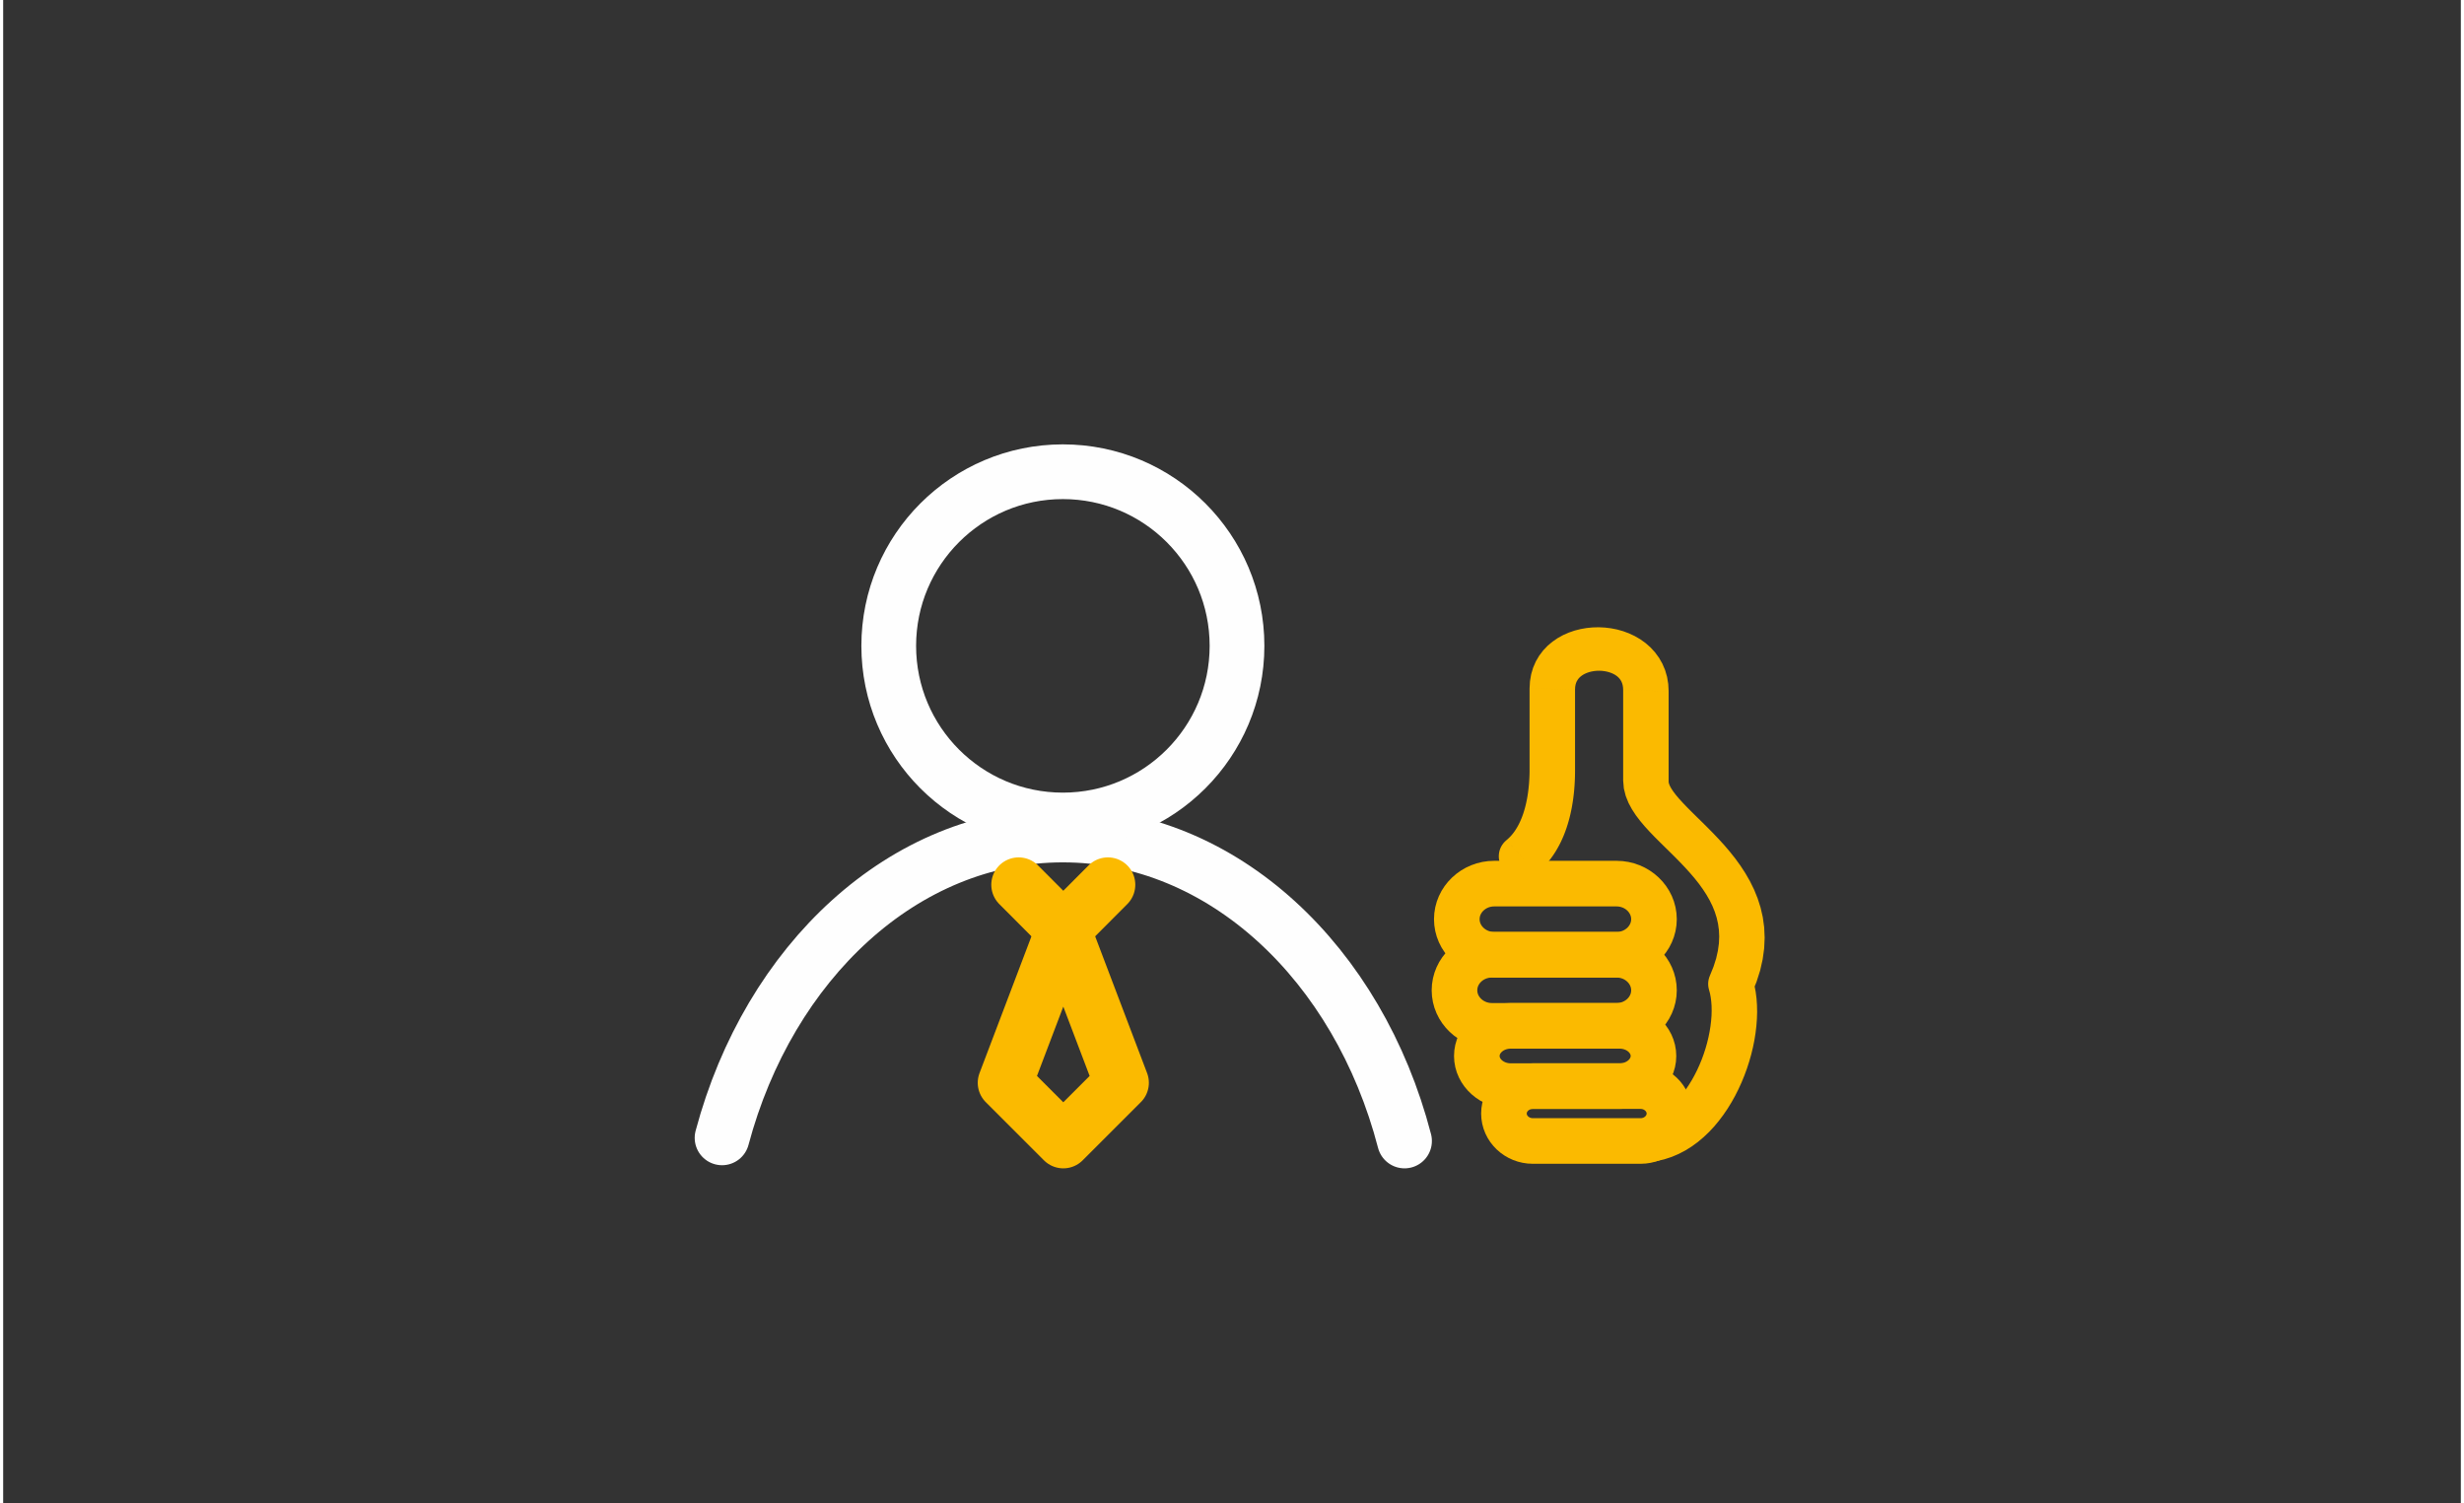 <?xml version="1.0" encoding="UTF-8"?>
<!DOCTYPE svg PUBLIC "-//W3C//DTD SVG 1.1//EN" "http://www.w3.org/Graphics/SVG/1.1/DTD/svg11.dtd">
<!-- Creator: CorelDRAW 2020 (64-Bit) -->
<svg xmlns="http://www.w3.org/2000/svg" xml:space="preserve" width="300px" height="183px" version="1.1" shape-rendering="geometricPrecision" text-rendering="geometricPrecision" image-rendering="optimizeQuality" fill-rule="evenodd" clip-rule="evenodd"
viewBox="0 0 1198.93 733.23"
 xmlns:xlink="http://www.w3.org/1999/xlink"
 xmlns:xodm="http://www.corel.com/coreldraw/odm/2003">
 <rect x="0" y="0" width="1198.93" height="733.23" fill="#333333" stroke="none"/>
 <g id="Ebene_x0020_1">
  <g id="_1989340477856">
   <g>
    <g>
     <path fill="none" stroke="#FEFEFE" stroke-width="26.7" stroke-linecap="round" stroke-linejoin="round" stroke-miterlimit="22.926" d="M350.7 555.09c22.86,-85.77 88.65,-147.74 166.26,-147.74 78.08,0 144.2,62.72 166.67,149.27"/>
     <path fill="none" stroke="#FEFEFE" stroke-width="26.7" stroke-linecap="round" stroke-linejoin="round" stroke-miterlimit="22.926" d="M516.96 230.13c46.92,0 84.95,38.03 84.95,84.95 0,46.92 -38.03,84.95 -84.95,84.95 -46.91,0 -84.95,-38.03 -84.95,-84.95 0,-46.92 38.04,-84.95 84.95,-84.95z"/>
    </g>
    <g>
     <polygon fill="none" stroke="#FBBA00" stroke-width="26.7" stroke-linecap="round" stroke-linejoin="round" stroke-miterlimit="22.926" points="545.56,528.23 517.17,453.46 488.78,528.23 517.17,556.62 "/>
     <polyline fill="none" stroke="#FBBA00" stroke-width="26.7" stroke-linecap="round" stroke-linejoin="round" stroke-miterlimit="22.926" points="538.94,431.62 517.17,453.46 495.39,431.62 "/>
    </g>
   </g>
   <g>
    <g>
     <path fill="#FBBA00" fill-rule="nonzero" d="M802.63 566.96c-6.08,0.51 -11.58,-3.81 -12.27,-9.64 -0.69,-5.83 3.69,-10.98 9.77,-11.49l2.5 21.13zm30.01 -91.1l20.41 8.79 0.44 -7.11 0.83 3.13 0.61 3.19 0.42 3.26 0.22 3.29 0.07 3.35 -0.11 3.38 -0.26 3.41 -0.41 3.44 -0.55 3.46 -0.7 3.46 -0.84 3.46 -0.98 3.46 -1.11 3.43 -1.25 3.41 -1.38 3.36 -1.51 3.31 -1.64 3.26 -1.78 3.18 -1.91 3.11 -2.05 3 -2.18 2.9 -2.33 2.8 -2.48 2.65 -2.63 2.5 -2.78 2.35 -2.95 2.16 -3.12 1.96 -3.29 1.72 -3.46 1.47 -3.63 1.18 -3.78 0.87 -3.9 0.51 -2.5 -21.13 1.77 -0.24 1.75 -0.4 1.74 -0.57 1.75 -0.74 1.76 -0.93 1.76 -1.1 1.75 -1.29 1.75 -1.47 1.72 -1.64 1.67 -1.8 1.63 -1.94 1.58 -2.1 1.51 -2.23 1.44 -2.33 1.36 -2.44 1.28 -2.53 1.18 -2.59 1.09 -2.65 0.98 -2.69 0.88 -2.71 0.77 -2.73 0.66 -2.72 0.54 -2.69 0.43 -2.66 0.31 -2.6 0.2 -2.53 0.07 -2.43 -0.04 -2.32 -0.16 -2.2 -0.26 -2.04 -0.35 -1.86 -0.45 -1.69 0.44 -7.11zm-0.44 7.11c-1.71,-5.66 1.66,-11.47 7.53,-12.97 5.88,-1.5 12.04,1.88 13.76,7.54l-21.29 5.43zm-41.91 -102.19l22.18 0.55 0 0 0.04 0.45 0.18 0.66 0.39 0.95 0.67 1.24 0.99 1.5 1.28 1.69 1.58 1.87 1.85 2.02 2.07 2.16 2.27 2.28 2.42 2.39 2.56 2.51 2.65 2.63 2.71 2.75 2.74 2.87 2.75 3.02 2.71 3.18 2.65 3.33 2.54 3.5 2.4 3.69 2.23 3.88 2.01 4.09 1.74 4.29 1.43 4.5 1.08 4.7 0.67 4.88 0.23 5.06 -0.23 5.2 -0.73 5.34 -1.23 5.46 -1.77 5.56 -2.3 5.67 -20.41 -8.79 1.73 -4.27 1.28 -4.02 0.85 -3.77 0.49 -3.56 0.15 -3.37 -0.15 -3.2 -0.43 -3.06 -0.68 -2.97 -0.92 -2.89 -1.15 -2.83 -1.37 -2.78 -1.58 -2.74 -1.77 -2.71 -1.94 -2.68 -2.1 -2.64 -2.24 -2.61 -2.34 -2.58 -2.43 -2.55 -2.48 -2.52 -2.52 -2.5 -2.54 -2.49 -2.51 -2.48 -2.48 -2.48 -2.41 -2.51 -2.33 -2.56 -2.22 -2.64 -2.08 -2.74 -1.9 -2.91 -1.68 -3.11 -1.35 -3.38 -0.92 -3.66 -0.33 -3.87 0 0zm0 0c0,-5.85 4.97,-10.48 11.09,-10.33 6.12,0.15 11.09,5.02 11.09,10.88l-22.18 -0.55zm22.18 -43.55l0 44.1 -22.18 -0.55 0 -44.1 0 0 22.18 0.55zm-45.66 -0.86l-22.18 -0.54 0 0 0.2 -3.5 0.58 -3.39 0.96 -3.23 1.32 -3.04 1.64 -2.8 1.94 -2.56 2.18 -2.29 2.38 -2 2.53 -1.73 2.67 -1.48 2.76 -1.21 2.84 -0.98 2.9 -0.73 2.93 -0.51 2.96 -0.29 2.98 -0.08 2.99 0.15 2.98 0.36 2.95 0.58 2.92 0.82 2.87 1.06 2.8 1.31 2.71 1.57 2.58 1.85 2.41 2.12 2.2 2.4 1.96 2.67 1.66 2.91 1.32 3.12 0.96 3.32 0.57 3.44 0.19 3.54 -22.18 -0.55 -0.07 -1.34 -0.19 -1.12 -0.27 -0.95 -0.35 -0.82 -0.41 -0.72 -0.48 -0.65 -0.56 -0.61 -0.66 -0.58 -0.76 -0.54 -0.86 -0.5 -0.98 -0.45 -1.08 -0.4 -1.14 -0.32 -1.23 -0.24 -1.26 -0.16 -1.29 -0.06 -1.29 0.03 -1.28 0.13 -1.25 0.22 -1.17 0.29 -1.1 0.38 -1.01 0.44 -0.91 0.5 -0.8 0.55 -0.7 0.58 -0.59 0.62 -0.49 0.66 -0.43 0.71 -0.35 0.8 -0.27 0.91 -0.18 1.07 -0.07 1.26 0 0zm-22.18 38.96l0 -39.5 22.18 0.54 0 39.51 0 0 -22.18 -0.55zm22.18 0.55c0,5.86 -4.96,10.48 -11.09,10.33 -6.12,-0.15 -11.09,-5.02 -11.09,-10.88l22.18 0.55zm-18.76 50.23l-14.68 -16.25 0.75 -0.65 0.72 -0.69 0.71 -0.74 0.67 -0.78 0.65 -0.83 0.62 -0.86 0.59 -0.91 0.58 -0.96 0.55 -1 0.51 -1.02 0.49 -1.07 0.47 -1.1 0.44 -1.13 0.41 -1.16 0.37 -1.17 0.36 -1.2 0.32 -1.22 0.3 -1.23 0.27 -1.24 0.25 -1.25 0.22 -1.26 0.19 -1.24 0.17 -1.25 0.15 -1.25 0.13 -1.24 0.11 -1.22 0.08 -1.2 0.07 -1.19 0.05 -1.15 0.04 -1.14 0.02 -1.11 0 -1.07 22.18 0.55 -0.01 1.32 -0.02 1.35 -0.04 1.38 -0.07 1.45 -0.08 1.46 -0.11 1.5 -0.13 1.54 -0.16 1.55 -0.19 1.57 -0.22 1.61 -0.26 1.63 -0.28 1.64 -0.33 1.66 -0.36 1.67 -0.41 1.68 -0.45 1.68 -0.5 1.69 -0.55 1.71 -0.6 1.69 -0.65 1.69 -0.72 1.68 -0.77 1.68 -0.84 1.67 -0.91 1.64 -0.97 1.63 -1.06 1.61 -1.13 1.58 -1.22 1.55 -1.29 1.5 -1.39 1.46 -1.47 1.41 -1.57 1.35zm0 0c-4.58,3.77 -11.59,3.18 -15.65,-1.3 -4.05,-4.49 -3.62,-11.18 0.97,-14.95l14.68 16.25z"/>
    </g>
    <path fill="none" stroke="#FBBA00" stroke-width="22.25" stroke-linecap="round" stroke-miterlimit="22.926" d="M727.35 431.07l59.75 0c10.02,0 18.22,7.81 18.22,17.35l0 0c0,9.54 -8.21,17.35 -18.22,17.35l-59.75 0c-10.02,0 -18.22,-7.81 -18.22,-17.35l0 0c0,-9.54 8.2,-17.35 18.22,-17.35z"/>
    <path fill="none" stroke="#FBBA00" stroke-width="22.25" stroke-linecap="round" stroke-miterlimit="22.926" d="M726.22 465.77l60.88 0c10.02,0 18.22,7.8 18.22,17.34l0 0c0,9.54 -8.21,17.34 -18.22,17.34l-60.88 0c-10.02,0 -18.22,-7.8 -18.22,-17.34l0 0c0,-9.54 8.2,-17.34 18.22,-17.34z"/>
    <path fill="none" stroke="#FBBA00" stroke-width="22.25" stroke-linecap="round" stroke-miterlimit="22.926" d="M735.43 500.45l53.12 0c9.09,0 16.52,6.62 16.52,14.71l0 0c0,8.08 -7.44,14.7 -16.52,14.7l-53.12 0c-9.09,0 -16.53,-6.62 -16.53,-14.7l0 0c0,-8.09 7.44,-14.71 16.53,-14.71z"/>
    <path fill="none" stroke="#FBBA00" stroke-width="22.25" stroke-linecap="round" stroke-miterlimit="22.926" d="M746.19 529.86l52.61 0c7.73,0 14.06,6.02 14.06,13.38l0 0c0,7.36 -6.33,13.38 -14.06,13.38l-52.61 0c-7.73,0 -14.06,-6.02 -14.06,-13.38l0 0c0,-7.36 6.33,-13.38 14.06,-13.38z"/>
   </g>
  </g>
  <rect fill="none" width="1198.93" height="733.23"/>
 </g>
</svg>
